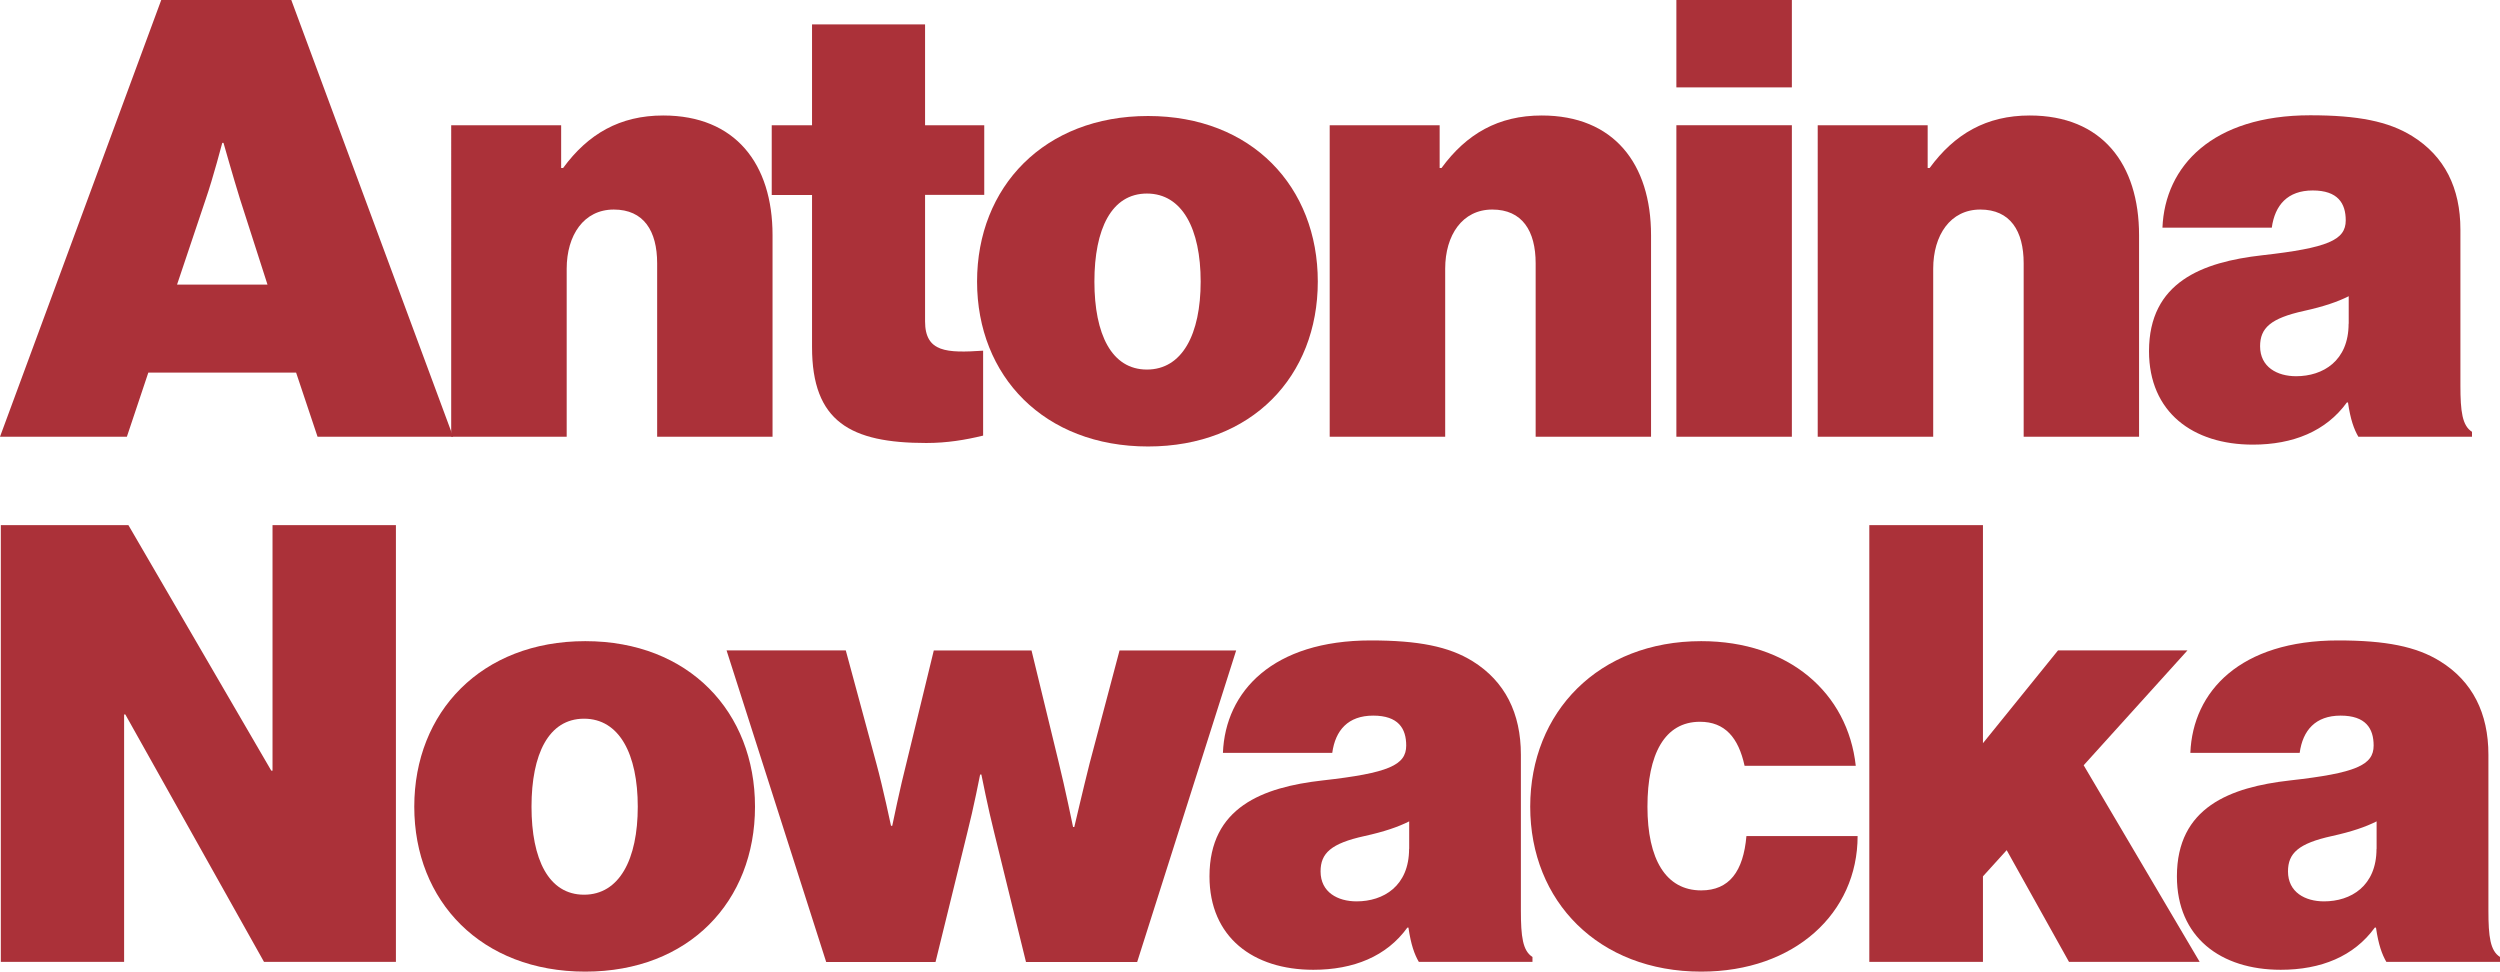 <?xml version="1.0" encoding="UTF-8"?>
<svg id="Layer_2" data-name="Layer 2" xmlns="http://www.w3.org/2000/svg" viewBox="0 0 243.74 94.73">
  <defs>
    <style>
      .cls-1 {
        fill: #ab3139;
      }
    </style>
  </defs>
  <g id="Layer_1-2" data-name="Layer 1">
    <g>
      <path class="cls-1" d="M15.72,0h12.68l15.78,42.58h-13.22l-2.09-6.25h-14.41l-2.09,6.25H0L15.72,0ZM17.27,27.75h8.81l-2.68-8.34c-.65-2.09-1.61-5.48-1.61-5.48h-.12s-.89,3.4-1.61,5.48l-2.8,8.34h0Z"/>
      <path class="cls-1" d="M54.72,16.38h.18c2.44-3.33,5.54-5.12,9.76-5.12,7.03,0,10.66,4.71,10.66,11.67v19.65h-11.25v-16.91c0-3.16-1.31-5.24-4.23-5.24s-4.59,2.5-4.59,5.77v16.38h-11.26V12.21h10.72v4.17h0Z"/>
      <path class="cls-1" d="M75.24,12.21h3.93V2.38h11.02v9.83h5.77v6.79h-5.77v12.33c0,3.04,2.14,3.09,5.66,2.86v8.28c-1.73.42-3.51.72-5.54.72-7.39,0-11.14-2.08-11.14-9.35v-14.83h-3.93v-6.79Z"/>
      <path class="cls-1" d="M95.26,27.45c0-9.23,6.55-16.14,16.67-16.14s16.55,6.91,16.55,16.14-6.43,16.08-16.55,16.08-16.67-6.85-16.67-16.08ZM117.06,27.45c0-5.12-1.79-8.58-5.24-8.58s-5.12,3.45-5.12,8.58,1.67,8.58,5.12,8.58,5.24-3.45,5.24-8.58Z"/>
      <path class="cls-1" d="M140.36,16.38h.18c2.44-3.33,5.54-5.12,9.77-5.12,7.03,0,10.66,4.71,10.66,11.67v19.65h-11.25v-16.91c0-3.16-1.31-5.24-4.23-5.24s-4.59,2.5-4.59,5.77v16.38h-11.26V12.21h10.72v4.17h0Z"/>
      <path class="cls-1" d="M163.44,0h11.26v8.52h-11.26V0ZM163.44,12.21h11.26v30.37h-11.26V12.21Z"/>
      <path class="cls-1" d="M187.95,16.38h.18c2.44-3.33,5.54-5.12,9.76-5.12,7.03,0,10.66,4.71,10.66,11.67v19.65h-11.25v-16.91c0-3.16-1.31-5.24-4.23-5.24s-4.59,2.5-4.59,5.77v16.38h-11.26V12.21h10.72v4.17h0Z"/>
      <path class="cls-1" d="M228.93,39.24h-.12c-2.03,2.8-5.24,4.11-9.17,4.11-5.84,0-10.12-3.16-10.12-9.11,0-6.73,5.18-8.69,11.02-9.35,6.43-.72,8.16-1.49,8.16-3.4,0-1.67-.77-2.92-3.22-2.92s-3.69,1.43-3.99,3.63h-10.66c.24-6.01,4.88-10.96,14.41-10.96,4.64,0,7.62.59,9.94,2.03,3.16,1.96,4.7,5.06,4.7,9.11v15.19c0,2.56.18,3.93,1.13,4.53v.48h-11.08c-.42-.72-.77-1.67-1.01-3.33ZM228.99,31.56v-2.68c-1.07.54-2.44,1.01-4.35,1.43-3.27.72-4.29,1.67-4.29,3.45,0,2.03,1.67,2.92,3.51,2.92,2.62,0,5.12-1.49,5.12-5.12h0Z"/>
      <path class="cls-1" d="M.08,51.2h12.44l13.93,23.94h.12v-23.94h12.03v42.58h-12.86l-13.52-24.12h-.12v24.12H.08v-42.58Z"/>
      <path class="cls-1" d="M40.39,78.65c0-9.23,6.55-16.14,16.67-16.14s16.55,6.91,16.55,16.14-6.43,16.08-16.55,16.08-16.67-6.85-16.67-16.08ZM62.18,78.65c0-5.12-1.79-8.58-5.24-8.58s-5.12,3.45-5.12,8.58,1.67,8.58,5.12,8.58,5.24-3.45,5.24-8.58Z"/>
      <path class="cls-1" d="M70.85,63.41h11.61l2.98,11.02c.65,2.38,1.43,6.08,1.43,6.08h.12s.77-3.75,1.43-6.31l2.62-10.78h9.53l2.62,10.78c.65,2.62,1.43,6.43,1.43,6.43h.12s.89-3.81,1.49-6.19l2.92-11.02h11.37l-9.65,30.37h-10.84l-3.1-12.62c-.59-2.32-1.25-5.66-1.25-5.66h-.12s-.65,3.33-1.25,5.66l-3.1,12.62h-10.66l-9.71-30.37h0Z"/>
      <path class="cls-1" d="M137.33,90.44h-.12c-2.02,2.8-5.24,4.11-9.17,4.11-5.84,0-10.12-3.16-10.12-9.11,0-6.73,5.18-8.69,11.02-9.35,6.43-.72,8.16-1.49,8.16-3.4,0-1.67-.77-2.92-3.22-2.92s-3.69,1.43-3.99,3.63h-10.66c.24-6.01,4.88-10.96,14.41-10.96,4.64,0,7.62.59,9.94,2.03,3.15,1.96,4.7,5.06,4.7,9.11v15.19c0,2.56.18,3.93,1.13,4.53v.48h-11.08c-.42-.72-.77-1.67-1.01-3.33ZM137.39,82.76v-2.68c-1.07.54-2.44,1.01-4.35,1.43-3.27.72-4.29,1.67-4.29,3.45,0,2.03,1.67,2.92,3.51,2.92,2.62,0,5.12-1.49,5.12-5.12h0Z"/>
      <path class="cls-1" d="M149.19,78.65c0-9.23,6.67-16.14,16.67-16.14,8.57,0,14.29,5.06,15.07,12.15h-10.84c-.6-2.74-1.91-4.29-4.35-4.29-3.45,0-5.12,3.16-5.12,8.28s1.79,8.16,5.24,8.16c2.74,0,4.11-1.85,4.41-5.3h10.84c0,7.5-6.13,13.22-15.25,13.22-10,0-16.67-6.85-16.67-16.08h0Z"/>
      <path class="cls-1" d="M195.65,82.88l-2.32,2.56v8.34h-11.08v-42.58h11.08v21.26l7.32-9.05h12.62l-10.12,11.2,11.31,19.17h-12.74l-6.08-10.9h0Z"/>
      <path class="cls-1" d="M231.65,90.44h-.12c-2.03,2.8-5.24,4.11-9.17,4.11-5.84,0-10.12-3.16-10.12-9.11,0-6.73,5.18-8.69,11.02-9.35,6.43-.72,8.16-1.49,8.16-3.4,0-1.67-.77-2.92-3.22-2.92s-3.69,1.43-3.99,3.63h-10.66c.24-6.01,4.88-10.96,14.41-10.96,4.64,0,7.62.59,9.94,2.03,3.16,1.96,4.71,5.06,4.71,9.11v15.19c0,2.56.18,3.93,1.13,4.53v.48h-11.08c-.42-.72-.77-1.67-1.01-3.33ZM231.71,82.76v-2.68c-1.07.54-2.44,1.01-4.35,1.43-3.27.72-4.29,1.67-4.29,3.45,0,2.03,1.67,2.92,3.51,2.92,2.62,0,5.12-1.49,5.12-5.12h0Z"/>
    </g>
  </g>
</svg>